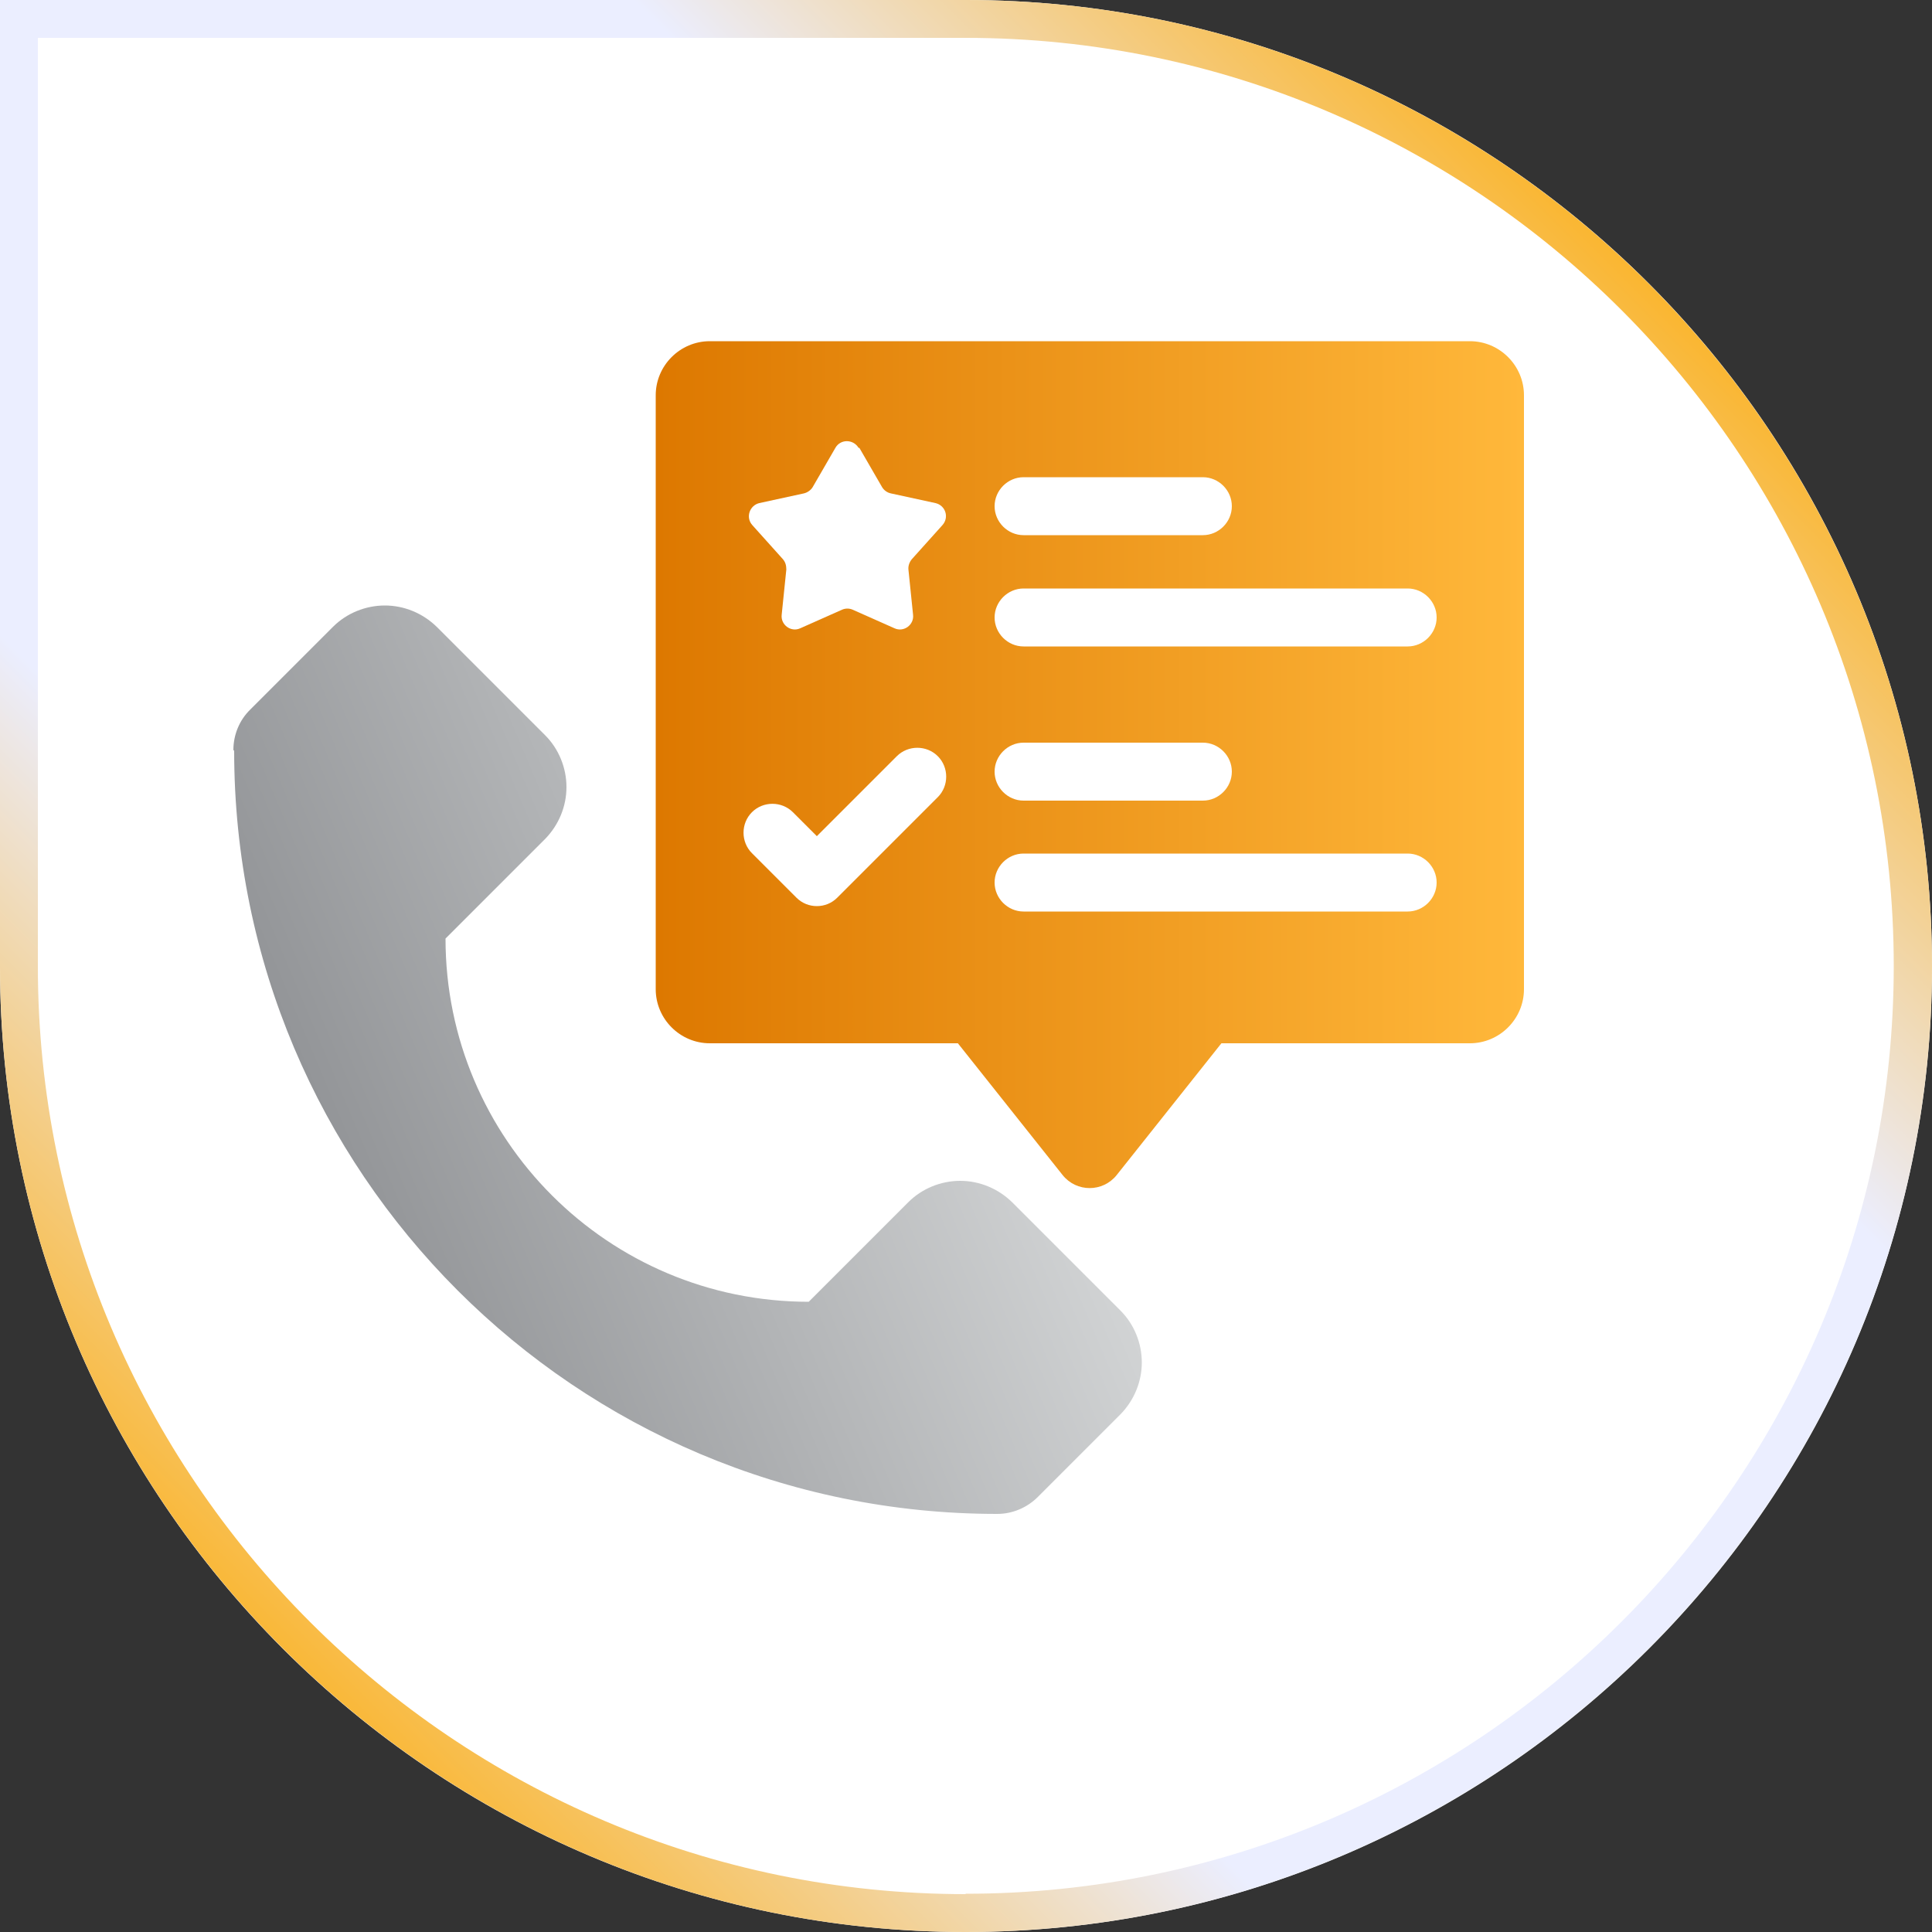 <svg xmlns="http://www.w3.org/2000/svg" xmlns:xlink="http://www.w3.org/1999/xlink" id="a" width="50" height="50" viewBox="0 0 50 50"><rect x="0" y="0" width="50" height="50" fill="#333333" stroke="none"/><defs><linearGradient id="b" x1="41.82" y1="-.57" x2=".85" y2="40.41" gradientTransform="translate(0 1.42)" gradientUnits="userSpaceOnUse"><stop offset=".04" stop-color="#fcaf17"></stop><stop offset=".3" stop-color="#ebeeff"></stop><stop offset=".7" stop-color="#ebeeff"></stop><stop offset=".97" stop-color="#fcaf17"></stop></linearGradient><linearGradient id="c" x1="16.98" y1="19.79" x2="39.44" y2="19.79" gradientUnits="userSpaceOnUse"><stop offset="0" stop-color="#dd7800"></stop><stop offset="1" stop-color="#ffb83b"></stop></linearGradient><linearGradient id="e" x1="-7.07" y1="48.93" x2="10.15" y2="48.93" gradientTransform="translate(-3.24 -16.8) rotate(-22.85)" gradientUnits="userSpaceOnUse"><stop offset="0" stop-color="#939598"></stop><stop offset="1" stop-color="#d1d3d4"></stop></linearGradient></defs><path d="M50,25.01c0,13.78-11.21,24.99-25.01,24.99S0,38.78,0,25.01V0h24.99c13.8,0,25.01,11.22,25.01,25.01Z" fill="#fff" stroke-width="0"></path><path d="M24.99,0H0v25.01c0,13.78,11.22,24.99,24.99,24.99s25.01-11.22,25.01-24.99S38.79,0,24.99,0ZM24.99,49.02C11.76,49.02.98,38.24.98,25.01V.98h24.01c13.24,0,24.02,10.78,24.02,24.02s-10.78,24.01-24.02,24.01Z" fill="url(#b)" stroke-width="0"></path><path id="d" d="M18.38,8.83h19.66c.77,0,1.4.63,1.4,1.4v15.37c0,.77-.63,1.4-1.4,1.4h-6.43l-2.71,3.41c-.36.45-1.04.45-1.4,0l-2.71-3.41h-6.42c-.77,0-1.4-.63-1.4-1.4v-15.37c0-.77.63-1.4,1.4-1.4Z" fill="url(#c)" stroke-width="0"></path><path d="M36.43,16.73h-9.94c-.41,0-.75-.34-.75-.75s.34-.75.75-.75h9.94c.41,0,.75.34.75.75s-.34.75-.75.75Z" fill="#fff" stroke-width="0"></path><path d="M31.13,13.85h-4.64c-.41,0-.75-.34-.75-.75s.34-.75.75-.75h4.64c.41,0,.75.34.75.75s-.34.75-.75.75Z" fill="#fff" stroke-width="0"></path><path d="M36.43,23.59h-9.94c-.41,0-.75-.34-.75-.75s.34-.75.75-.75h9.94c.41,0,.75.34.75.75s-.34.75-.75.75Z" fill="#fff" stroke-width="0"></path><path d="M31.13,20.72h-4.64c-.41,0-.75-.34-.75-.75s.34-.75.75-.75h4.64c.41,0,.75.34.75.75s-.34.75-.75.75Z" fill="#fff" stroke-width="0"></path><path d="M21.14,23.45c-.19,0-.38-.07-.53-.22l-1.15-1.15c-.29-.29-.29-.77,0-1.06s.77-.29,1.06,0l.62.62,2.07-2.07c.29-.29.77-.29,1.06,0s.29.77,0,1.06l-2.6,2.6c-.15.15-.34.22-.53.22Z" fill="#fff" stroke-width="0"></path><path d="M22.24,11.59l.59,1.02c.05.08.13.14.23.16l1.15.25c.26.06.36.37.18.57l-.79.88c-.06.07-.1.17-.09.27l.12,1.17c.03.26-.24.46-.48.35l-1.08-.48c-.09-.04-.19-.04-.28,0l-1.08.48c-.24.11-.51-.09-.48-.35l.12-1.17c0-.1-.02-.19-.09-.27l-.79-.88c-.18-.2-.07-.51.18-.57l1.15-.25c.09-.02.18-.08.23-.16l.59-1.02c.13-.23.46-.23.6,0Z" fill="#fff" stroke-width="0"></path><path id="f" d="M6.04,19.41c0-.4.16-.78.44-1.05l2.14-2.14c.35-.35.84-.55,1.34-.55s.98.2,1.34.55c.75.75,2.06,2.06,2.81,2.81.35.35.55.84.55,1.34s-.2.98-.55,1.34l-2.58,2.58c0,5.19,4.21,9.4,9.4,9.4l2.58-2.58c.35-.35.84-.55,1.34-.55s.98.2,1.34.55c.75.75,2.06,2.06,2.81,2.81.35.35.55.84.55,1.34s-.2.98-.55,1.34l-2.14,2.14c-.28.28-.66.44-1.05.44h0c-10.91,0-19.75-8.84-19.75-19.75h0Z" fill="url(#e)" stroke-width="0"></path></svg>